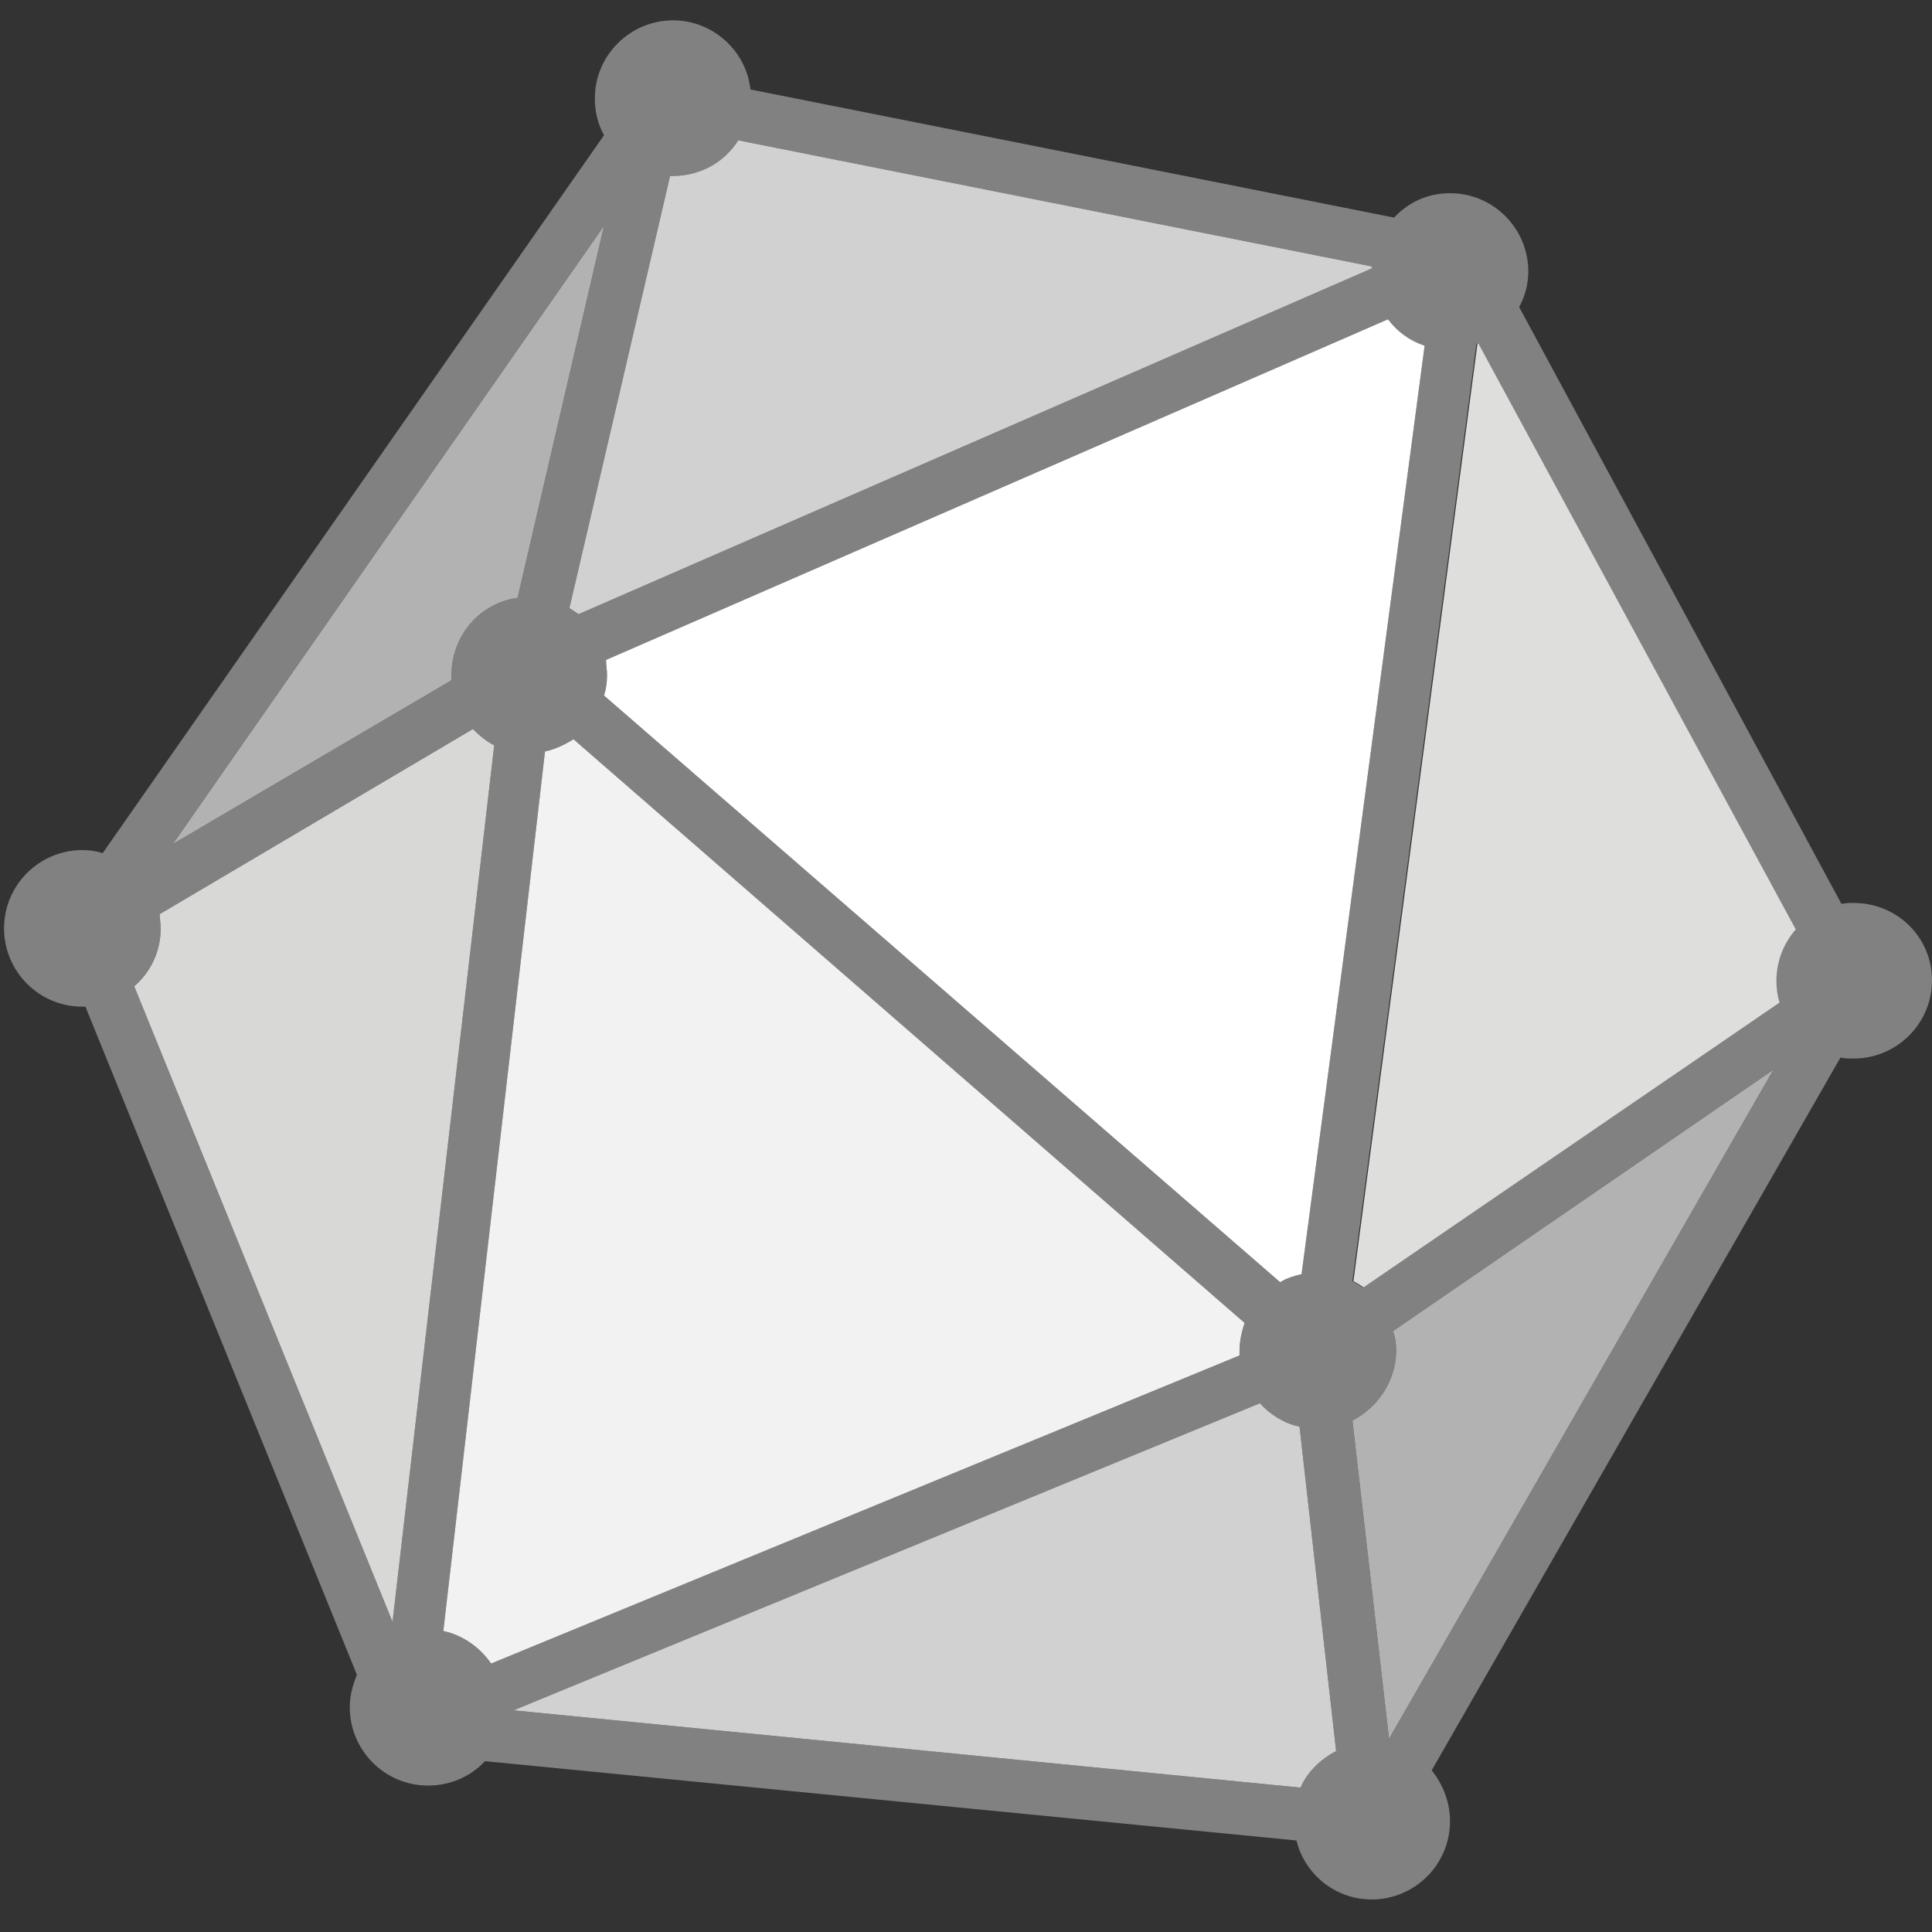 <svg xmlns="http://www.w3.org/2000/svg" width="144" height="144" viewBox="0 0 144 144" fill="none"><rect x="0" y="0" width="144" height="144" fill="#333333" stroke="none"/><path d="M138.164 67.301C137.861 67.301 137.557 67.301 137.254 67.377L113.229 22.888C113.684 22.055 113.911 21.145 113.911 20.236C113.911 17.052 111.334 14.4 108.075 14.4C106.408 14.4 104.968 15.082 103.907 16.219L55.932 6.669C55.629 3.789 53.128 1.516 50.172 1.516C46.989 1.516 44.336 4.092 44.336 7.351C44.336 8.337 44.564 9.246 45.019 10.08L7.654 63.587C7.2 63.436 6.669 63.36 6.139 63.36C2.955 63.36 0.303 65.937 0.303 69.196C0.303 72.379 2.88 75.031 6.139 75.031H6.366L26.602 124.825C26.299 125.583 26.071 126.341 26.071 127.25C26.071 130.434 28.648 133.086 31.907 133.086C33.574 133.086 35.09 132.404 36.151 131.267L96.631 137.179C97.237 139.68 99.511 141.575 102.24 141.575C105.423 141.575 108.075 138.998 108.075 135.739C108.075 134.299 107.545 133.01 106.711 131.949L137.179 78.821C137.482 78.897 137.785 78.897 138.164 78.897C141.347 78.897 144 76.32 144 73.061C144 69.878 141.423 67.301 138.164 67.301ZM103.452 23.798C104.134 24.707 105.044 25.389 106.181 25.768L97.01 94.964C96.404 95.116 95.873 95.267 95.418 95.57L45.019 51.84C45.17 51.385 45.246 50.855 45.246 50.324C45.246 49.945 45.17 49.566 45.17 49.187L103.452 23.798ZM132.555 74.728L101.557 95.949C101.33 95.798 101.103 95.646 100.8 95.495L110.046 25.617H110.122L133.768 69.271C132.859 70.332 132.328 71.621 132.328 73.137C132.404 73.667 132.48 74.198 132.555 74.728ZM38.576 44.564C35.772 44.943 33.65 47.368 33.65 50.324V50.703L12.884 62.905L45.019 16.825L38.576 44.564ZM40.623 56.008C41.381 55.857 42.139 55.478 42.745 55.099L92.766 98.602C92.538 99.284 92.387 99.966 92.387 100.724V101.027L36.606 123.991C35.772 122.779 34.484 121.869 33.044 121.566L40.623 56.008ZM93.903 104.589C94.661 105.423 95.722 106.105 96.859 106.332L99.587 130.509C98.45 131.116 97.465 132.025 96.934 133.238L38.273 127.478L93.903 104.589ZM100.8 105.878C102.694 104.892 104.059 102.922 104.059 100.648C104.059 100.118 103.983 99.663 103.831 99.208L132.176 79.73L103.528 129.6L100.8 105.878ZM102.24 20.008L43.124 45.777C42.896 45.625 42.669 45.474 42.442 45.322L49.945 13.111H50.172C52.218 13.111 54.038 12.05 55.023 10.459L102.24 19.857V20.008ZM11.974 69.196C11.974 68.817 11.899 68.438 11.899 68.135L35.242 54.341C35.696 54.796 36.227 55.25 36.833 55.553L29.254 120.884L10.004 73.516C11.216 72.455 11.974 70.939 11.974 69.196Z" fill="#818181"></path><path d="M110.197 25.616L133.843 69.271C132.934 70.332 132.403 71.62 132.403 73.136C132.403 73.667 132.479 74.197 132.631 74.728L101.633 95.949C101.406 95.797 101.178 95.646 100.875 95.494L110.121 25.616H110.197Z" fill="#DEDEDD"></path><path d="M100.801 105.878C102.696 104.893 104.06 102.922 104.06 100.648C104.06 100.118 103.984 99.663 103.832 99.208L132.178 79.731L103.529 129.6L100.801 105.878Z" fill="#B2B2B2"></path><path d="M93.903 104.59C94.661 105.424 95.722 106.106 96.859 106.333L99.587 130.51C98.45 131.116 97.465 132.026 96.934 133.238L38.273 127.478L93.903 104.59Z" fill="#D1D1D1"></path><path d="M40.622 56.008C41.38 55.856 42.138 55.478 42.744 55.099L92.765 98.602C92.538 99.284 92.386 99.966 92.386 100.724V101.027L36.605 123.991C35.771 122.779 34.483 121.869 33.043 121.566L40.622 56.008Z" fill="#F2F2F2"></path><path d="M11.976 69.196C11.976 68.817 11.901 68.438 11.901 68.135L35.244 54.341C35.699 54.796 36.229 55.25 36.835 55.553L29.256 120.884L10.006 73.516C11.219 72.454 11.976 70.939 11.976 69.196Z" fill="#D8D8D7"></path><path d="M38.577 44.564C35.773 44.943 33.651 47.368 33.651 50.324V50.703L12.885 62.905L45.02 16.825L38.577 44.564Z" fill="#B2B2B2"></path><path d="M102.239 20.009L43.123 45.777C42.896 45.625 42.669 45.474 42.441 45.322L49.945 13.112H50.172C52.218 13.112 54.037 12.051 55.023 10.459L102.239 19.857V20.009Z" fill="#D1D1D1"></path><path d="M103.453 23.798C104.135 24.707 105.045 25.389 106.182 25.768L97.011 94.964C96.405 95.116 95.874 95.267 95.419 95.57L45.02 51.84C45.171 51.385 45.247 50.855 45.247 50.324C45.247 49.945 45.171 49.566 45.171 49.187L103.453 23.798Z" fill="white"></path></svg>